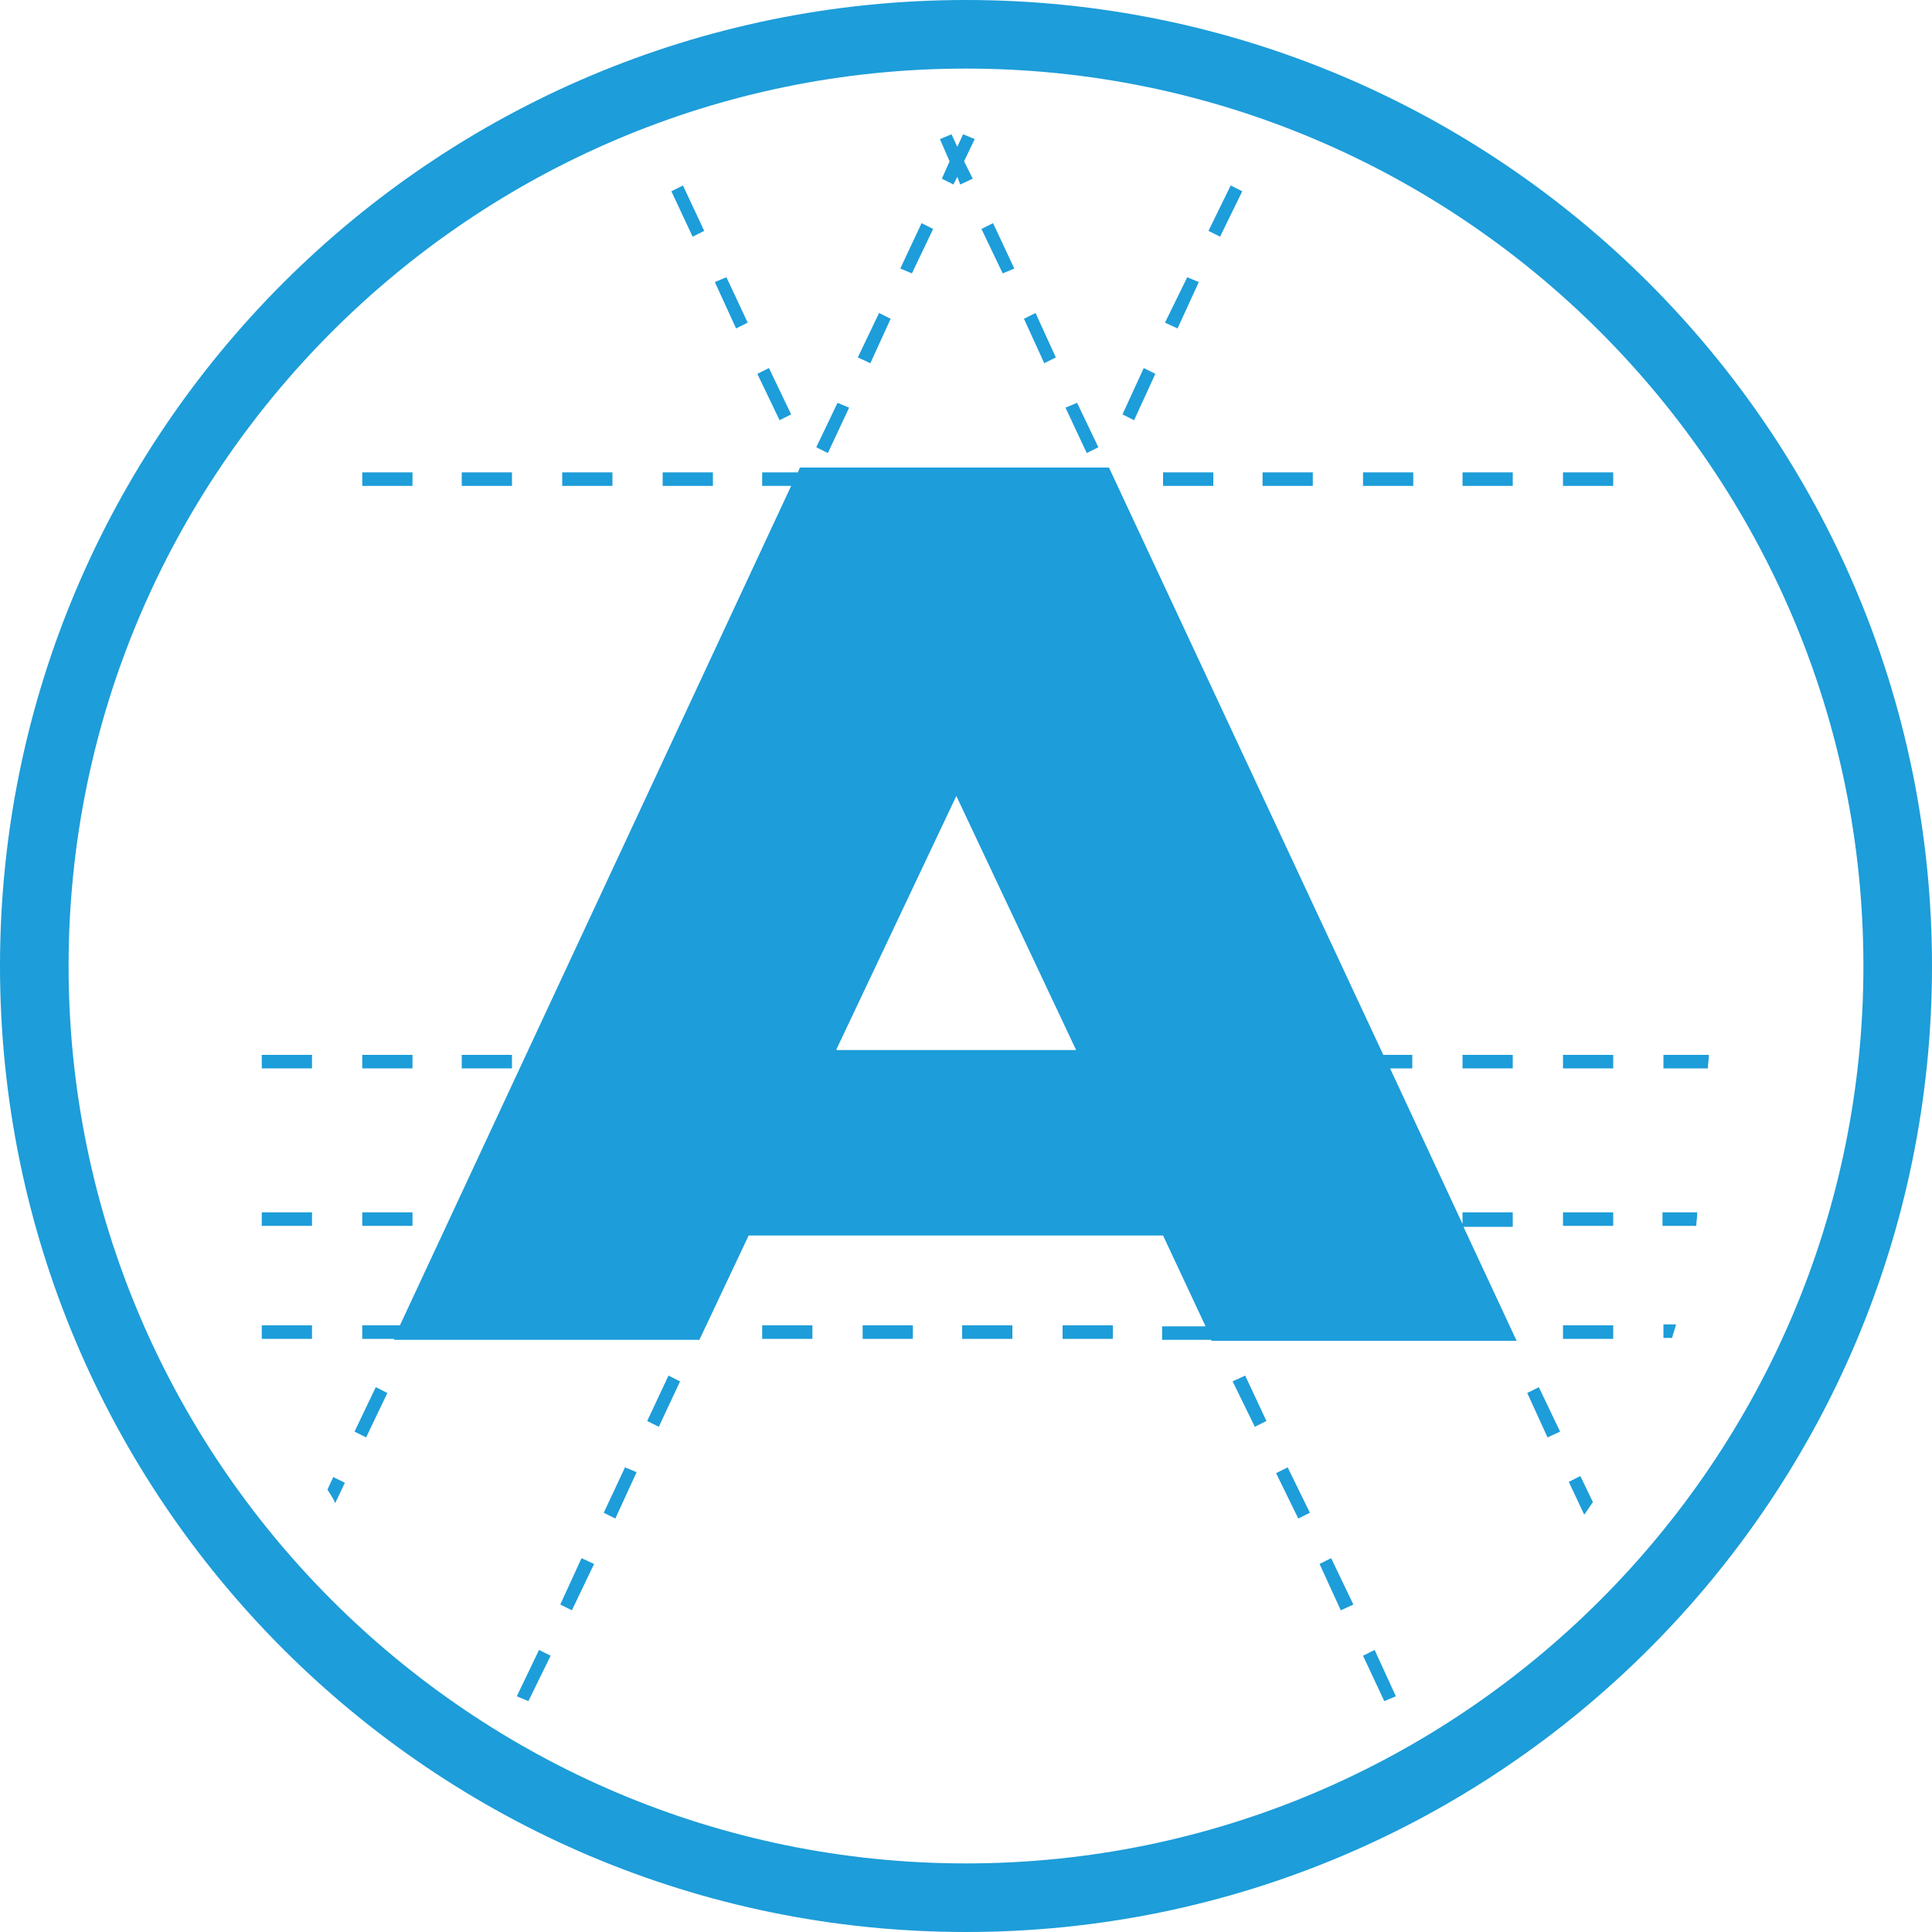 <?xml version="1.0" encoding="utf-8"?>
<!-- Generator: Adobe Illustrator 19.0.0, SVG Export Plug-In . SVG Version: 6.00 Build 0)  -->
<svg version="1.1" xmlns="http://www.w3.org/2000/svg" xmlns:xlink="http://www.w3.org/1999/xlink" x="0px" y="0px"
	 viewBox="0 0 200 200" enable-background="new 0 0 200 200" xml:space="preserve">
<g id="diseno-web" display="none">
	<g id="XMLID_51_" display="inline">
		<path id="XMLID_191_" fill="#1D9DD9" d="M100,7.1c51.2,0,92.9,41.7,92.9,92.9s-41.7,92.9-92.9,92.9S7.1,151.2,7.1,100
			S48.8,7.1,100,7.1 M100,0C44.8,0,0,44.8,0,100s44.8,100,100,100s100-44.8,100-100S155.2,0,100,0L100,0z"/>
	</g>
	<g id="XMLID_450_" display="inline">
		<g id="XMLID_2_">
			<g id="XMLID_3_">
				<rect id="XMLID_93_" x="52.6" y="53.5" fill="#1D9DD9" width="79.2" height="14.3"/>
			</g>
			<g id="XMLID_4_">
				<rect id="XMLID_92_" x="52.6" y="73.3" fill="#1D9DD9" width="36.2" height="14.3"/>
			</g>
			<g id="XMLID_5_">
				<rect id="XMLID_91_" x="96" y="73.3" fill="#1D9DD9" width="35.8" height="14.3"/>
			</g>
			<g id="XMLID_6_">
				<path id="XMLID_7_" fill="#1D9DD9" d="M101.5,111.7H46.4c-0.7,0-1.2-0.5-1.2-1.2V48.3c0-0.7,0.5-1.2,1.2-1.2h93.4
					c0.7,0,1.2,0.5,1.2,1.2v39.5h4.8V48.3c0-3.3-2.7-5.9-6-5.9l-93.4,0c-3.3,0-6,2.7-6,5.9V120c0,3.3,2.7,5.9,6,5.9h32.2
					c-1.4,2.1-3.4,5.2-5.7,8.7c-3.9,5.9,0,6.7,1.5,6.7c1.5,0,27.3,0,27.3,0V112l-0.1,0V111.7z M92.4,122.8c-2.1,0-3.8-1.7-3.8-3.8
					s1.7-3.8,3.8-3.8c2.1,0,3.8,1.7,3.8,3.8S94.5,122.8,92.4,122.8z"/>
			</g>
			<g id="XMLID_8_">
				<path id="XMLID_9_" fill="#1D9DD9" d="M153.6,92.1h-40.8c-3.3,0-6,2.7-6,5.9v57.7c0,3.3,2.7,5.9,6,5.9h40.8c3.3,0,6-2.7,6-5.9
					V98C159.6,94.7,156.9,92.1,153.6,92.1z M133.3,158.7c-1.5,0-2.6-1.2-2.6-2.6c0-1.4,1.2-2.6,2.6-2.6c1.5,0,2.6,1.2,2.6,2.6
					C135.9,157.5,134.7,158.7,133.3,158.7z M154.8,150.3c0,0.7-0.5,1.2-1.2,1.2h-40.8c-0.7,0-1.2-0.5-1.2-1.2V98
					c0-0.7,0.6-1.2,1.2-1.2h40.8c0.7,0,1.2,0.5,1.2,1.2V150.3z"/>
			</g>
		</g>
		<g id="XMLID_10_">
			<rect id="XMLID_85_" x="116" y="101.7" fill="#1D9DD9" width="34.2" height="9.4"/>
		</g>
		<g id="XMLID_11_">
			<rect id="XMLID_84_" x="116" y="115.9" fill="#1D9DD9" width="34.2" height="9.4"/>
		</g>
		<g id="XMLID_12_">
			<rect id="XMLID_83_" x="116" y="130.1" fill="#1D9DD9" width="34.2" height="9.4"/>
		</g>
	</g>
</g>
<g id="tiendas-online" display="none">
	<g id="XMLID_27_" display="inline">
		<path id="XMLID_172_" fill="#1D9DD9" d="M100,7.1c51.2,0,92.9,41.7,92.9,92.9s-41.7,92.9-92.9,92.9S7.1,151.2,7.1,100
			S48.8,7.1,100,7.1 M100,0C44.8,0,0,44.8,0,100s44.8,100,100,100s100-44.8,100-100S155.2,0,100,0L100,0z"/>
	</g>
	<g id="XMLID_441_" display="inline">
		<path id="XMLID_449_" fill="#1D9DD9" d="M87.3,142.9c-5.3,0-9.6,4.3-9.6,9.6c0,5.3,4.3,9.6,9.6,9.6c5.3,0,9.6-4.3,9.6-9.6
			C96.8,147.2,92.6,142.9,87.3,142.9z"/>
		<path id="XMLID_448_" fill="#1D9DD9" d="M132.2,142.9c-5.3,0-9.6,4.3-9.6,9.6c0,5.3,4.3,9.6,9.6,9.6c5.3,0,9.6-4.3,9.6-9.6
			C141.8,147.2,137.5,142.9,132.2,142.9z"/>
		<path id="XMLID_447_" fill="#1D9DD9" d="M139,128.6H83.7L59.1,56.6c-0.7-2-2.6-3.4-4.7-3.4H35.6c-2.8,0-5,2.2-5,5c0,2.8,2.2,5,5,5
			h15.2l24.7,71.9c0.7,2,2.6,3.4,4.7,3.4H139c2.8,0,5-2.2,5-5C144,130.8,141.7,128.6,139,128.6z"/>
		<path id="XMLID_446_" fill="#1D9DD9" d="M140.7,103.7c-12.5,0-22.6-10.1-22.6-22.6c0-4,1-7.7,2.8-10.9H76.4c0,0-4,0.5-2.5,4.5
			c1.2,3.1,11,29.4,15.2,40.5c1.3,5.4,6.2,5,6.2,5h42.9c0,0,3.3-0.1,4.8-3.5c0.5-1.2,3-7.3,6-14.7
			C146.5,103.1,143.7,103.7,140.7,103.7z"/>
		<path id="XMLID_443_" fill="#1D9DD9" d="M140.7,105.9c-13.6,0-24.7-11.1-24.7-24.7s11.1-24.7,24.7-24.7
			c13.6,0,24.7,11.1,24.7,24.7S154.3,105.9,140.7,105.9z M140.7,60.8c-11.2,0-20.4,9.1-20.4,20.4c0,11.2,9.1,20.4,20.4,20.4
			c11.2,0,20.4-9.1,20.4-20.4C161.1,69.9,151.9,60.8,140.7,60.8z"/>
		<path id="XMLID_442_" fill="#1D9DD9" d="M150.1,78.4h-6.6v-6.6c0-1.4-1.2-2.6-2.6-2.6c-1.4,0-2.6,1.2-2.6,2.6v6.6h-6.6
			c-1.4,0-2.6,1.2-2.6,2.6c0,1.4,1.2,2.6,2.6,2.6h6.6v6.6c0,1.4,1.2,2.6,2.6,2.6c1.4,0,2.6-1.1,2.6-2.6v-6.6h6.6
			c1.4,0,2.6-1.2,2.6-2.6C152.7,79.6,151.5,78.4,150.1,78.4z"/>
	</g>
</g>
<g id="programacion-a-medida" display="none">
	<g id="XMLID_25_" display="inline">
		<path id="XMLID_167_" fill="#1D9DD9" d="M100,7.1c51.2,0,92.9,41.7,92.9,92.9s-41.7,92.9-92.9,92.9S7.1,151.2,7.1,100
			S48.8,7.1,100,7.1 M100,0C44.8,0,0,44.8,0,100s44.8,100,100,100s100-44.8,100-100S155.2,0,100,0L100,0z"/>
	</g>
	<g id="XMLID_120_" display="inline">
		<g id="XMLID_133_">
			<polygon id="XMLID_65_" fill="#1D9DD9" points="42.2,100.4 72.4,85.5 72.4,71.2 23.5,96.8 23.5,105.1 72.4,127.8 72.4,113.5 			
				"/>
		</g>
		<g id="XMLID_131_">
			<polygon id="XMLID_64_" fill="#1D9DD9" points="105.7,61.8 78,138.2 94.9,138.2 122.6,61.8 			"/>
		</g>
		<g id="XMLID_126_">
			<polygon id="XMLID_63_" fill="#1D9DD9" points="127.6,113.5 127.6,127.8 176.5,105.1 176.5,96.8 127.6,71.2 127.6,85.5 
				157.8,100.4 			"/>
		</g>
	</g>
</g>
<g id="posicionamiento-seo" display="none">
	<g id="XMLID_23_" display="inline">
		<path id="XMLID_162_" fill="#1D9DD9" d="M100,7.1c51.2,0,92.9,41.7,92.9,92.9s-41.7,92.9-92.9,92.9S7.1,151.2,7.1,100
			S48.8,7.1,100,7.1 M100,0C44.8,0,0,44.8,0,100s44.8,100,100,100s100-44.8,100-100S155.2,0,100,0L100,0z"/>
	</g>
	<g id="XMLID_413_" display="inline">
		<g id="XMLID_414_">
			<g id="XMLID_423_">
				<path id="XMLID_424_" fill="#1D9DD9" d="M58.6,135.2H44.8c-2,0-3.7,1.7-3.7,3.7v14.8c0,2,1.7,3.7,3.7,3.7h13.8
					c2,0,3.7-1.7,3.7-3.7v-14.8C62.3,136.8,60.7,135.2,58.6,135.2z"/>
			</g>
			<g id="XMLID_421_">
				<path id="XMLID_422_" fill="#1D9DD9" d="M90,107.9H76.2c-2,0-3.7,1.7-3.7,3.7v42.1c0,2,1.7,3.7,3.7,3.7H90c2,0,3.7-1.7,3.7-3.7
					v-42.1C93.7,109.5,92.1,107.9,90,107.9z"/>
			</g>
			<g id="XMLID_419_">
				<path id="XMLID_420_" fill="#1D9DD9" d="M121.1,122.3h-13.8c-2,0-3.7,1.7-3.7,3.7v27.6c0,2,1.7,3.7,3.7,3.7h13.8
					c2,0,3.7-1.7,3.7-3.7V126C124.8,124,123.1,122.3,121.1,122.3z"/>
			</g>
			<g id="XMLID_417_">
				<path id="XMLID_418_" fill="#1D9DD9" d="M150.8,94.2h-13.8c-2,0-3.7,1.7-3.7,3.7v55.7c0,2,1.7,3.7,3.7,3.7h13.8
					c2,0,3.7-1.7,3.7-3.7V97.9C154.5,95.9,152.9,94.2,150.8,94.2z"/>
			</g>
			<g id="XMLID_415_">
				<path id="XMLID_416_" fill="#1D9DD9" d="M154,37.4c-0.6-0.7-1.7-0.8-3.4-0.6c-0.2,0-35.6,4.1-35.6,4.1v0c-2,0.3-3.5,1.7-1.1,4.1
					c0.8,0.8,4.9,4.9,9.8,9.8l-20.9,20.9L90,63c0,0-0.1-0.1-0.1-0.1l-7.6-7.6c-1.4-1.4-3.8-1.4-5.2,0L36.4,96
					c-1.4,1.4-1.4,3.8,0,5.2l7.6,7.6c1.4,1.4,3.8,1.4,5.2,0l30.5-30.5l20.1,20.1c0,0,0,0,0,0l0.3,0.3c1.4,1.4,3.8,1.4,5.2,0
					l31.1-31.1c5,5,9.1,9.1,9.9,9.9c2.4,2.4,3.8,0.9,4.1-1.1l0,0c0,0,4.1-35.4,4.1-35.6C154.8,39.1,154.6,38,154,37.4z"/>
			</g>
		</g>
	</g>
</g>
<g id="posicionamiento-sem" display="none">
	<g id="XMLID_22_" display="inline">
		<path id="XMLID_153_" fill="#1D9DD9" d="M100,7.1c51.2,0,92.9,41.7,92.9,92.9s-41.7,92.9-92.9,92.9S7.1,151.2,7.1,100
			S48.8,7.1,100,7.1 M100,0C44.8,0,0,44.8,0,100s44.8,100,100,100s100-44.8,100-100S155.2,0,100,0L100,0z"/>
	</g>
	<g id="XMLID_95_" display="inline">
		<g id="XMLID_104_">
			<path id="XMLID_15_" fill="#1D9DD9" d="M99.9,156.9c-31.6,0.1-57.3-25.5-57.4-57.1c-0.1-31.6,25.5-57.3,57.1-57.4
				C131.2,42.4,157,68,157,99.5c0,8.3-1.7,16.1-4.9,23.2l11.5,4.2c3.7-8.6,5.6-17.9,5.6-27.5c0-18.6-7.3-36-20.5-49.1
				c-13.1-13.1-30.6-20.3-49.2-20.2c-18.6,0-36,7.3-49.1,20.5C37.5,63.8,30.3,81.3,30.3,99.8c0,18.6,7.3,36,20.5,49.1
				c13.2,13.1,30.6,20.3,49.2,20.2c9.4,0,18.4-1.9,26.8-5.4l-4.3-11.5C115.6,155.2,107.9,156.9,99.9,156.9z"/>
		</g>
		<g id="XMLID_102_">
			<path id="XMLID_16_" fill="#1D9DD9" d="M137.5,117.4c2.5-5.4,4-11.4,4-17.8c-0.1-23-18.8-41.7-41.8-41.6
				C76.7,58,58,76.8,58.1,99.8c0.1,23,18.8,41.7,41.8,41.6c6.1,0,11.9-1.3,17.1-3.7l-4.3-11.5c-3.9,1.9-8.3,3-12.9,3
				c-16.3,0-29.5-13.1-29.5-29.4c0-16.3,13.1-29.5,29.4-29.5c16.3,0,29.5,13.1,29.5,29.4c0,4.9-1.2,9.5-3.3,13.5L137.5,117.4z"/>
		</g>
		<g id="XMLID_100_">
			<polygon id="XMLID_17_" fill="#1D9DD9" points="175.7,164.1 155.2,143.7 168.8,135.5 115.6,116 135.4,169 143.6,155.4 
				164.1,175.8 			"/>
		</g>
		<g id="XMLID_98_">
			<path id="XMLID_18_" fill="#1D9DD9" d="M86.3,99.7c0,7.4,6.1,13.5,13.5,13.4c7.4,0,13.5-6.1,13.5-13.5c0-7.4-6.1-13.5-13.5-13.4
				C92.3,86.2,86.3,92.3,86.3,99.7z"/>
		</g>
	</g>
</g>
<g id="sevicio-logotipos">
	<g id="XMLID_21_">
		<path id="XMLID_145_" fill="#1D9DD9" d="M100,7.1c51.2,0,92.9,41.7,92.9,92.9s-41.7,92.9-92.9,92.9S7.1,151.2,7.1,100
			S48.8,7.1,100,7.1 M100,0C44.8,0,0,44.8,0,100s44.8,100,100,100s100-44.8,100-100S155.2,0,100,0L100,0z"/>
	</g>
	<g id="XMLID_337_">
		<rect id="XMLID_391_" x="161.8" y="48.9" fill="#1D9DD9" width="5.2" height="1.4"/>
		<rect id="XMLID_390_" x="151.4" y="48.9" fill="#1D9DD9" width="5.2" height="1.4"/>
		<rect id="XMLID_389_" x="141.1" y="48.9" fill="#1D9DD9" width="5.2" height="1.4"/>
		<rect id="XMLID_388_" x="130.7" y="48.9" fill="#1D9DD9" width="5.2" height="1.4"/>
		<rect id="XMLID_387_" x="120.4" y="48.9" fill="#1D9DD9" width="5.2" height="1.4"/>
		<rect id="XMLID_386_" x="68.6" y="48.9" fill="#1D9DD9" width="5.2" height="1.4"/>
		<rect id="XMLID_385_" x="58.2" y="48.9" fill="#1D9DD9" width="5.2" height="1.4"/>
		<rect id="XMLID_384_" x="47.8" y="48.9" fill="#1D9DD9" width="5.2" height="1.4"/>
		<rect id="XMLID_383_" x="37.5" y="48.9" fill="#1D9DD9" width="5.2" height="1.4"/>
		<rect id="XMLID_382_" x="161.8" y="109.2" fill="#1D9DD9" width="5.2" height="1.4"/>
		<rect id="XMLID_381_" x="151.4" y="109.2" fill="#1D9DD9" width="5.2" height="1.4"/>
		<rect id="XMLID_380_" x="47.8" y="109.2" fill="#1D9DD9" width="5.2" height="1.4"/>
		<rect id="XMLID_379_" x="37.5" y="109.2" fill="#1D9DD9" width="5.2" height="1.4"/>
		<rect id="XMLID_378_" x="27.1" y="109.2" fill="#1D9DD9" width="5.2" height="1.4"/>
		<rect id="XMLID_377_" x="161.8" y="137.2" fill="#1D9DD9" width="5.2" height="1.4"/>
		<rect id="XMLID_376_" x="110" y="137.2" fill="#1D9DD9" width="5.2" height="1.4"/>
		<rect id="XMLID_375_" x="99.6" y="137.2" fill="#1D9DD9" width="5.2" height="1.4"/>
		<rect id="XMLID_374_" x="89.3" y="137.2" fill="#1D9DD9" width="5.2" height="1.4"/>
		<rect id="XMLID_373_" x="78.9" y="137.2" fill="#1D9DD9" width="5.2" height="1.4"/>
		<rect id="XMLID_372_" x="27.1" y="137.2" fill="#1D9DD9" width="5.2" height="1.4"/>
		<rect id="XMLID_371_" x="161.8" y="125.5" fill="#1D9DD9" width="5.2" height="1.4"/>
		<path id="XMLID_368_" fill="#1D9DD9" d="M156.6,126.9v-1.4h-5.2v1.2l-7.5-16.1h2.3v-1.4h-3l-28.4-60.8H82.8l-0.2,0.5h-3.7v1.4h3
			l-40.5,86.9h-3.9v1.4h3.3l0,0.1h31.6l5.1-10.8h42.9l4.4,9.4h-4.5v1.4h5.1l0,0.1H157l-5.5-11.8H156.6z M86.6,108.6L99,82.4
			l12.4,26.3H86.6z"/>
		<rect id="XMLID_367_" x="37.5" y="125.5" fill="#1D9DD9" width="5.2" height="1.4"/>
		<rect id="XMLID_366_" x="27.1" y="125.5" fill="#1D9DD9" width="5.2" height="1.4"/>
		<polygon id="XMLID_365_" fill="#1D9DD9" points="53.5,175.6 54.7,176.1 57,171.4 55.8,170.8 		"/>
		<polygon id="XMLID_364_" fill="#1D9DD9" points="58,166.1 59.2,166.7 61.5,161.9 60.2,161.3 		"/>
		<polygon id="XMLID_363_" fill="#1D9DD9" points="62.5,156.6 63.7,157.2 65.9,152.4 64.7,151.9 		"/>
		<polygon id="XMLID_362_" fill="#1D9DD9" points="67,147.1 68.2,147.7 70.4,143 69.2,142.4 		"/>
		<polygon id="XMLID_361_" fill="#1D9DD9" points="119.6,38.7 118.4,38.1 116.2,42.9 117.4,43.5 		"/>
		<polygon id="XMLID_360_" fill="#1D9DD9" points="124.1,29.2 122.9,28.7 120.6,33.4 121.9,34 		"/>
		<polygon id="XMLID_359_" fill="#1D9DD9" points="128.6,19.8 127.4,19.2 125.1,23.9 126.3,24.5 		"/>
		<polygon id="XMLID_358_" fill="#1D9DD9" points="36.7,148.2 37.9,148.8 40.1,144.2 38.9,143.6 		"/>
		<polygon id="XMLID_357_" fill="#1D9DD9" points="87.9,42.2 86.7,41.7 84.5,46.3 85.7,46.9 		"/>
		<polygon id="XMLID_356_" fill="#1D9DD9" points="92.2,33 91,32.4 88.8,37 90.1,37.6 		"/>
		<polygon id="XMLID_355_" fill="#1D9DD9" points="96.6,23.7 95.4,23.1 93.2,27.8 94.4,28.3 		"/>
		<polygon id="XMLID_354_" fill="#1D9DD9" points="97.5,18.5 98.7,19.1 99.1,18.3 99.4,19.1 100.7,18.5 99.8,16.7 100.9,14.4 
			99.7,13.9 99.1,15.2 98.5,13.9 97.3,14.4 98.3,16.7 		"/>
		<polygon id="XMLID_353_" fill="#1D9DD9" points="141.1,171.4 143.3,176.1 144.5,175.6 142.3,170.8 		"/>
		<polygon id="XMLID_352_" fill="#1D9DD9" points="136.6,161.9 138.8,166.7 140.1,166.1 137.8,161.3 		"/>
		<polygon id="XMLID_351_" fill="#1D9DD9" points="132.1,152.5 134.4,157.2 135.6,156.6 133.3,151.9 		"/>
		<polygon id="XMLID_350_" fill="#1D9DD9" points="127.6,143 129.9,147.7 131.1,147.1 128.9,142.4 		"/>
		<polygon id="XMLID_349_" fill="#1D9DD9" points="81.9,42.9 79.6,38.1 78.4,38.7 80.7,43.5 		"/>
		<polygon id="XMLID_348_" fill="#1D9DD9" points="77.4,33.4 75.2,28.7 74,29.2 76.2,34 		"/>
		<polygon id="XMLID_347_" fill="#1D9DD9" points="72.9,23.9 70.7,19.2 69.5,19.8 71.7,24.5 		"/>
		<polygon id="XMLID_346_" fill="#1D9DD9" points="158.1,144.2 160.2,148.8 161.5,148.2 159.3,143.6 		"/>
		<polygon id="XMLID_345_" fill="#1D9DD9" points="113.7,46.3 111.5,41.7 110.3,42.2 112.5,46.9 		"/>
		<polygon id="XMLID_344_" fill="#1D9DD9" points="109.3,37 107.2,32.4 106,33 108.1,37.6 		"/>
		<polygon id="XMLID_343_" fill="#1D9DD9" points="105,27.8 102.8,23.1 101.6,23.7 103.8,28.3 		"/>
		<path id="XMLID_342_" fill="#1D9DD9" d="M172.2,138.5h0.9c0.1-0.5,0.3-0.9,0.4-1.4h-1.3V138.5z"/>
		<path id="XMLID_341_" fill="#1D9DD9" d="M172.2,126.9h3.4c0-0.4,0.1-0.9,0.1-1.4h-3.6V126.9z"/>
		<path id="XMLID_340_" fill="#1D9DD9" d="M172.2,109.2v1.4h4.6c0-0.5,0.1-0.9,0.1-1.4H172.2z"/>
		<path id="XMLID_339_" fill="#1D9DD9" d="M162.4,153.4l1.6,3.4c0.3-0.4,0.6-0.9,0.9-1.3l-1.3-2.7L162.4,153.4z"/>
		<path id="XMLID_338_" fill="#1D9DD9" d="M33.9,154.2c0.3,0.5,0.6,0.9,0.8,1.4l1-2.1l-1.2-0.6L33.9,154.2z"/>
	</g>
</g>
<g id="sevicio-creacion-apps" display="none">
	<g id="XMLID_20_" display="inline">
		<path id="XMLID_139_" fill="#1D9DD9" d="M100,7.1c51.2,0,92.9,41.7,92.9,92.9s-41.7,92.9-92.9,92.9S7.1,151.2,7.1,100
			S48.8,7.1,100,7.1 M100,0C44.8,0,0,44.8,0,100s44.8,100,100,100s100-44.8,100-100S155.2,0,100,0L100,0z"/>
	</g>
	<g id="XMLID_142_" display="inline">
		<g id="XMLID_146_">
			<g id="XMLID_158_">
				<path id="XMLID_159_" fill="#1D9DD9" d="M165,77.4l-36.7-29.5c-6.3-5-15.1-4.4-19.7,1.3l-55.4,69c-4.6,5.8-3.3,14.5,3,19.5
					l36.7,29.5c6.3,5,15.1,4.4,19.7-1.3l55.4-69C172.6,91.2,171.2,82.4,165,77.4z M88.9,148.1c-1.4,1.8-5.2,1.1-8.5-1.6
					c-3.3-2.6-4.8-6.2-3.4-8c1.4-1.8,5.2-1.1,8.5,1.6C88.8,142.8,90.3,146.4,88.9,148.1z M155.6,99.4l-34.3,42.7
					c-5,6.3-11.5,9.4-14.5,7l-36.1-29c-3-2.4-1.3-9.4,3.7-15.6l34.3-42.7c5-6.3,11.5-9.4,14.5-7l36.1,29
					C162.3,86.2,160.7,93.2,155.6,99.4z"/>
			</g>
			<g id="XMLID_155_">
				<g id="XMLID_156_">
					<path id="XMLID_59_" fill="#1D9DD9" d="M86.4,37.1C76.1,37.4,64,44.3,54.1,55.4c-10.4,11.7-16,25.3-15,36.5
						c0.2,2,1.9,3.5,3.9,3.3c0,0,0.1,0,0.1,0c2-0.2,3.4-2,3.2-3.9c-0.8-9.1,4.3-20.9,13.2-31c8.5-9.5,18.8-15.7,27-15.9
						c2-0.1,3.6-1.7,3.5-3.8C90.1,38.6,88.4,37,86.4,37.1z"/>
				</g>
			</g>
			<g id="XMLID_149_">
				<g id="XMLID_152_">
					<path id="XMLID_58_" fill="#1D9DD9" d="M86.9,51.8c-7.5,0.2-15.8,5-22.4,12.9c-6.7,8-9.9,17.4-8.7,25.1c0.3,1.9,2.1,3.3,4,3.1
						c0.1,0,0.1,0,0.2,0c2-0.3,3.3-2.2,3-4.2c-0.9-5.6,1.9-13,7.1-19.3c5.2-6.2,11.7-10.1,17-10.3c2,0,3.6-1.7,3.5-3.7
						C90.6,53.3,88.9,51.8,86.9,51.8z"/>
				</g>
			</g>
		</g>
	</g>
</g>
<g id="sevicio-hosting" display="none">
	<g id="XMLID_14_" display="inline">
		<path id="XMLID_134_" fill="#1D9DD9" d="M100,7.1c51.2,0,92.9,41.7,92.9,92.9s-41.7,92.9-92.9,92.9S7.1,151.2,7.1,100
			S48.8,7.1,100,7.1 M100,0C44.8,0,0,44.8,0,100s44.8,100,100,100s100-44.8,100-100S155.2,0,100,0L100,0z"/>
	</g>
	<g id="XMLID_217_" display="inline">
		<g id="XMLID_248_">
			<g id="XMLID_267_">
				<path id="XMLID_268_" fill="#1D9DD9" d="M46,153.1c0,1.5,1.2,2.7,2.7,2.7h33.9v-5.5H48.7C47.2,150.3,46,151.6,46,153.1z"/>
			</g>
			<g id="XMLID_265_">
				<path id="XMLID_266_" fill="#1D9DD9" d="M150.7,150.3h-33.9v5.5h33.9c1.5,0,2.7-1.2,2.7-2.7
					C153.4,151.6,152.2,150.3,150.7,150.3z"/>
			</g>
			<g id="XMLID_258_">
				<path id="XMLID_259_" fill="#1D9DD9" d="M75.1,118.8h49.5c2.7,0,4.9-2.2,4.9-4.8v-7.6c0-2.7-2.2-4.8-4.9-4.8H75.1
					c-2.7,0-4.9,2.2-4.9,4.8v7.6C70.2,116.6,72.4,118.8,75.1,118.8z M120.1,106c2.3,0,4.2,1.9,4.2,4.2c0,2.3-1.9,4.2-4.2,4.2
					c-2.3,0-4.2-1.9-4.2-4.2C115.9,107.9,117.8,106,120.1,106z"/>
			</g>
			<g id="XMLID_253_">
				<path id="XMLID_254_" fill="#1D9DD9" d="M75.1,98.8h49.5c2.7,0,4.9-2.2,4.9-4.8v-7.6c0-2.7-2.2-4.8-4.9-4.8H75.1
					c-2.7,0-4.9,2.2-4.9,4.8V94C70.2,96.6,72.4,98.8,75.1,98.8z M120.1,86c2.3,0,4.2,1.9,4.2,4.2c0,2.3-1.9,4.2-4.2,4.2
					c-2.3,0-4.2-1.9-4.2-4.2C115.9,87.9,117.8,86,120.1,86z"/>
			</g>
			<g id="XMLID_249_">
				<path id="XMLID_250_" fill="#1D9DD9" d="M110.9,146.5h-8.4v-7.7h22.1c2.7,0,4.9-2.2,4.9-4.8v-7.6c0-2.7-2.2-4.8-4.9-4.8H75.1
					c-2.7,0-4.9,2.2-4.9,4.8v7.6c0,2.7,2.2,4.8,4.9,4.8h22.1v7.7h-8.4c-1.3,0-2.4,1.1-2.4,2.4v7.9c0,1.3,1.1,2.4,2.4,2.4h22.2
					c1.3,0,2.4-1.1,2.4-2.4V149C113.3,147.6,112.2,146.5,110.9,146.5z M120.1,126.1c2.3,0,4.2,1.9,4.2,4.2c0,2.3-1.9,4.2-4.2,4.2
					c-2.3,0-4.2-1.9-4.2-4.2C115.9,127.9,117.8,126.1,120.1,126.1z"/>
			</g>
		</g>
		<g id="XMLID_218_">
			<path id="XMLID_236_" fill="#1D9DD9" d="M171.2,84.2c-1.8-4.4-4.5-8.3-7.8-11.6c-3.4-3.4-7.3-6-11.6-7.8
				c-4.4-1.9-9.1-2.8-13.9-2.9c-1-3-2.4-5.8-4.1-8.5c-2.4-3.7-5.4-7.1-8.8-9.8c-3.5-2.8-7.4-5-11.6-6.5c-4.4-1.6-8.9-2.3-13.6-2.3
				c-4.7,0-9.3,0.8-13.6,2.4c-4.2,1.5-8.1,3.7-11.7,6.5c-3.5,2.8-6.5,6.1-8.8,9.9c-1.7,2.7-3.1,5.5-4.1,8.4c-4.6,0.1-9,1.1-13.3,2.9
				c-4.4,1.8-8.3,4.5-11.6,7.8c-3.4,3.4-6,7.3-7.8,11.6c-1.9,4.5-2.9,9.3-2.9,14.2c0,4.9,1,9.7,2.9,14.2c1.8,4.4,4.5,8.3,7.8,11.6
				c3.4,3.4,7.3,6,11.6,7.8c4.5,1.9,9.3,2.9,14.2,2.9c0.2,0,0.3,0,0.5,0v-9.2c-0.2,0-0.4,0-0.5,0c-15.1,0-27.4-12.3-27.4-27.4
				C35.1,83.3,47.3,71,62.4,71c2.1,0,4.1,0.2,6,0.7l0.9-3.7c3.3-14.2,15.8-24,30.4-24c14.5,0,27,9.9,30.4,24l0.9,3.9
				c2.1-0.5,4.2-0.8,6.5-0.8c13.5,0,24.7,9.7,27,22.5c0.3,1.6,0.4,3.2,0.4,4.8c0,4.5-1.1,8.8-3,12.5c-4.5,8.8-13.7,14.8-24.3,14.8
				c-0.2,0-0.5,0-0.7,0v9.2c0.3,0,0.5,0,0.8,0c4.9,0,9.7-1,14.2-2.9c4.4-1.8,8.3-4.5,11.6-7.8c3.4-3.4,6-7.3,7.8-11.6
				c1.9-4.5,2.9-9.3,2.9-14.2C174.1,93.5,173.1,88.7,171.2,84.2z"/>
		</g>
	</g>
</g>
<g id="sevicio-mantenimiento-web" display="none">
	<g id="XMLID_19_" display="inline">
		<path id="XMLID_70_" fill="#1D9DD9" d="M100,7.1c51.2,0,92.9,41.7,92.9,92.9s-41.7,92.9-92.9,92.9S7.1,151.2,7.1,100
			S48.8,7.1,100,7.1 M100,0C44.8,0,0,44.8,0,100s44.8,100,100,100s100-44.8,100-100S155.2,0,100,0L100,0z"/>
	</g>
	<g id="XMLID_108_" display="inline">
		<g id="XMLID_129_">
			<path id="XMLID_33_" fill="#1D9DD9" d="M122.1,142c0,0,0,0.6,0,1.4c0,0.8-0.6,1.4-1.4,1.4H79.3c-0.8,0-1.4-0.6-1.4-1.4
				c0-0.8,0-1.4,0-1.4H30.5c0,0,0,1.9,0,4.3c0,2.4,1.9,4.3,4.3,4.3h130.3c2.4,0,4.3-1.9,4.3-4.3c0-2.4,0-4.3,0-4.3H122.1z"/>
		</g>
		<g id="XMLID_127_">
			<path id="XMLID_32_" fill="#1D9DD9" stroke="#0AAC94" stroke-width="0.1" stroke-miterlimit="10" d="M66.8,108.5"/>
		</g>
		<g id="XMLID_124_">
			<path id="XMLID_31_" fill="#1D9DD9" d="M126.9,87c-2.2,0-4.2,0.4-6.1,1.2l-14.9-14.9l17.4-17.5l4.6,0L137,42l0.1-0.1l-5-5.1l0,0
				l0,0l0,0.1l-13.8,9.2l0,4.6l0,0l-17.5,17.5L86.2,53.6c0.8-1.9,1.2-4,1.2-6.1c0-8.9-7.3-16.2-16.2-16.2c-1.6,0-3.1,0.2-4.6,0.7
				l10.2,10.2l-1.8,9l-9.2,2L55.6,42.9c-0.4,1.5-0.7,3-0.7,4.6c0,8.9,7.3,16.2,16.2,16.2c2.2,0,4.2-0.4,6.1-1.2l12.4,12.4
				l-29.6,29.9c0,0-2.7,3.8,1.9,7.8c2,1.8,3.7,2.2,4.9,2.2c1.6,0,2.4-0.8,2.4-0.8L99,84.2l12.9,12.9c-0.8,1.9-1.2,4-1.2,6.1
				c0,8.9,7.3,16.2,16.2,16.2c1.6,0,3.1-0.2,4.6-0.7l-10.2-10.2l1.8-9l9.2-2l10.2,10.2c0.4-1.5,0.7-3,0.7-4.6
				C143.1,94.2,135.8,87,126.9,87z"/>
		</g>
		<g id="XMLID_112_">
			<g id="XMLID_116_">
				<path id="XMLID_30_" fill="#1D9DD9" d="M156.8,60.6l-30.9,0l-6.7,6.7h31.4c0.9,0,1.6,0.7,1.6,1.6v57.4c0,0.9-0.7,1.6-1.6,1.6
					H49.4c-0.9,0-1.6-0.7-1.6-1.6V68.9c0-0.9,0.7-1.6,1.6-1.6h13.4c-3.4-1.5-6.4-3.8-8.6-6.7h-11c-1.1,0-2,0.9-2,2v70
					c0,1.1,0.9,2,2,2h113.7c1.1,0,2-0.9,2-2v-70C158.8,61.5,157.9,60.6,156.8,60.6z"/>
			</g>
		</g>
	</g>
</g>
<g id="sevicio-diseno-grafico" display="none">
	<g id="XMLID_13_" display="inline">
		<path id="XMLID_57_" fill="#1D9DD9" d="M100,7.1c51.2,0,92.9,41.7,92.9,92.9s-41.7,92.9-92.9,92.9S7.1,151.2,7.1,100
			S48.8,7.1,100,7.1 M100,0C44.8,0,0,44.8,0,100s44.8,100,100,100s100-44.8,100-100S155.2,0,100,0L100,0z"/>
	</g>
	<g id="XMLID_173_" display="inline">
		<g id="XMLID_185_">
			<path id="XMLID_186_" fill="#1D9DD9" d="M104.2,164.2c-13.1,0-22.9-10.6-33.6-24l-2-2.5c-10.7-13.6-24-30.4-40.4-20.6l-1.9-3.2
				c19.2-11.5,34.2,7.6,45.2,21.5l1.9,2.5c15.6,19.6,27.5,31.2,50.6,14.6l2.1,3C117.9,161.6,110.7,164.2,104.2,164.2z"/>
		</g>
		<g id="XMLID_183_">
			
				<rect id="XMLID_184_" x="64.9" y="132.1" transform="matrix(-0.707 -0.707 0.707 -0.707 23.397 285.805)" fill="#1D9DD9" width="11.9" height="11.9"/>
		</g>
		<g id="XMLID_181_">
			<path id="XMLID_182_" fill="#1D9DD9" d="M121,151.6c1.4-2.5,4.6-3.4,7.1-1.9c2.5,1.4,3.4,4.6,1.9,7.1c-1.4,2.5-4.6,3.4-7.1,1.9
				C120.4,157.3,119.5,154.1,121,151.6z"/>
		</g>
		<g id="XMLID_179_">
			<path id="XMLID_180_" fill="#1D9DD9" d="M22.9,112.9c1.4-2.5,4.6-3.4,7.1-1.9c2.5,1.4,3.4,4.6,1.9,7.1c-1.4,2.5-4.6,3.4-7.1,1.9
				C22.3,118.6,21.4,115.4,22.9,112.9z"/>
		</g>
		<g id="XMLID_174_">
			<g id="XMLID_177_">
				<path id="XMLID_178_" fill="#1D9DD9" d="M90.8,69.6c1.8,10-7.9,43.6-11.6,55.9l30.9-30.9c-0.7-1.9-0.3-4.1,1.2-5.6
					c2-2,5.4-2,7.4,0c2,2.1,2,5.4,0,7.4c-1.5,1.5-3.7,1.9-5.6,1.2l-31.2,31.2c11.9-3.6,46-13.6,56.2-11.8
					c1.7-23.9,20.8-43.5,20.8-43.5l-24.6-24.6C134.3,48.8,114.7,67.9,90.8,69.6z"/>
			</g>
			<g id="XMLID_175_">
				
					<rect id="XMLID_176_" x="147.3" y="31.5" transform="matrix(0.707 -0.707 0.707 0.707 4.609 123.554)" fill="#1D9DD9" width="8.2" height="49.4"/>
			</g>
		</g>
	</g>
</g>
<g id="sevicio-dominios" display="none">
	<g id="XMLID_1_" display="inline">
		<path id="XMLID_52_" fill="#1D9DD9" d="M100,7.1c51.2,0,92.9,41.7,92.9,92.9s-41.7,92.9-92.9,92.9S7.1,151.2,7.1,100
			S48.8,7.1,100,7.1 M100,0C44.8,0,0,44.8,0,100s44.8,100,100,100s100-44.8,100-100S155.2,0,100,0L100,0z"/>
	</g>
	<g id="XMLID_99_" display="inline">
		<path id="XMLID_101_" fill="#1D9DD9" d="M111.8,102.3h-9.4v23.9h22.7c2.2-3.1,3.8-6.2,5-9c0.3-1.8,0.5-3.6,0.7-5.5l-8.8-4.4
			L111.8,102.3z M121.7,55.7c-5.4-10.3-12.3-16.3-19.3-17.3v30.3h24.5C125.4,63.9,123.7,59.5,121.7,55.7z M102.4,73.5v24h16.3
			l4.2-1.2l8.1-2.4c-0.4-7.2-1.4-14.1-2.9-20.4H102.4z M102.4,143.3c8.3-2.7,14.4-7.2,18.9-12.2h-18.9V143.3z M63.1,102.3H38.7
			c0.3,8.5,2.2,16.6,5.6,23.9h21.5C64.1,118.8,63.2,110.8,63.1,102.3z M66,73.5H44.7c-3.5,7.3-5.6,15.4-6,24h24.4
			C63.3,89,64.3,80.9,66,73.5z M46.7,131.1c0.1,0.1,0.2,0.2,0.2,0.4c8.1,7.7,17.1,11.2,24.8,12.9c-1.8-4-3.4-8.5-4.7-13.2
			L46.7,131.1z M69.1,97.5h27.2v-24H72.2C70.4,80.8,69.3,88.9,69.1,97.5z M118.8,41.1c3.1,3.2,5.9,7.2,8.2,11.8
			c2.5,4.7,4.5,10,6.2,15.8h20C145.4,55.7,133.3,45.7,118.8,41.1z M155.7,73.5h-21.3c1.4,5.8,2.2,12.1,2.7,18.7l19.4-5.7l3.4-1
			C158.9,81.2,157.5,77.3,155.7,73.5z M78.7,55.7c-2,3.8-3.8,8.2-5.2,13h22.8V38.7C89.9,40.4,83.7,46.2,78.7,55.7z M73.4,52.9
			c2.4-4.5,5.1-8.5,8.2-11.8c-14.5,4.6-26.7,14.6-34.3,27.6h19.9C68.9,62.9,70.9,57.5,73.4,52.9z M78.7,145c0,0.1,0.1,0.2,0.2,0.4
			c2.9,0.3,5.3,0.3,7.1,0.3c3.7,0,7.2-0.3,10.4-0.9v-13.7H73.2C74.7,136.2,76.6,141,78.7,145z M72,126.3h24.4v-23.9H69.1
			C69.2,110.9,70.3,118.9,72,126.3z M139,109.3l-14.3-7.2l35.7-9.5l12.9,35.1c0,0-9.9-5.1-14.1-7.5c-12.5,36-56,61.3-97.9,28
			C128.5,166.4,139,109.3,139,109.3z"/>
	</g>
</g>
<g id="sevicio-soporte-tecnico" display="none">
	<g id="XMLID_247_" display="inline">
		<path id="XMLID_28_" fill="#1D9DD9" d="M100,7.1c51.2,0,92.9,41.7,92.9,92.9s-41.7,92.9-92.9,92.9S7.1,151.2,7.1,100
			S48.8,7.1,100,7.1 M100,0C44.8,0,0,44.8,0,100s44.8,100,100,100s100-44.8,100-100S155.2,0,100,0L100,0z"/>
	</g>
	<g id="XMLID_74_" display="inline">
		<g id="XMLID_109_">
			<g id="XMLID_128_">
				<path id="XMLID_130_" fill="#1D9DD9" d="M87.9,109.9c0.8,1,2,1.8,3.3,2.2l13.7,4.3l-1.6-11.9L87.9,109.9z"/>
			</g>
			<g id="XMLID_123_">
				<path id="XMLID_125_" fill="#1D9DD9" d="M132.1,98.1c1.8,0.5,3.5,0.6,5,0.1L177.4,86c-0.5-0.5-1.2-0.9-1.9-1.2l-71.3-22.1
					c-0.8-0.3-1.7-0.3-2.5-0.2l26.2,32.8C128.9,96.6,130.4,97.5,132.1,98.1z"/>
			</g>
			<g id="XMLID_121_">
				<path id="XMLID_122_" fill="#1D9DD9" d="M86.1,105c0,0.4,0,0.8,0,1.1l5.1-1.8L86.1,105z"/>
			</g>
			<g id="XMLID_118_">
				<path id="XMLID_119_" fill="#1D9DD9" d="M97.3,67.8L92.3,84l2.5,19l8-2.8l-4.5-34.3C97.9,66.5,97.6,67.1,97.3,67.8z"/>
			</g>
			<g id="XMLID_115_">
				<path id="XMLID_117_" fill="#1D9DD9" d="M178.1,90.5l-34,10.3l21.6,29.7c0.6-0.7,1-1.5,1.3-2.5L178,92.8
					c0.2-0.8,0.3-1.6,0.3-2.4L178.1,90.5z"/>
			</g>
			<g id="XMLID_113_">
				<path id="XMLID_114_" fill="#1D9DD9" d="M139.9,102.1l-2,0.6c-2.1,0.7-4.7,0.7-7.1-0.1l0,0c-2.5-0.8-4.6-2.2-6-4.1l-1-1.3
					l-17.4,6.2l1.8,13.9l49.9,15.5c1.4,0.4,2.9,0.4,4.3,0L140,102.2C139.9,102.2,139.9,102.1,139.9,102.1z"/>
			</g>
			<g id="XMLID_110_">
				<polygon id="XMLID_111_" fill="#1D9DD9" points="101.8,69.9 105.7,99.2 120.9,93.8 				"/>
			</g>
		</g>
		<g id="XMLID_75_">
			<path id="XMLID_76_" fill="#1D9DD9" d="M108,139.8L97.7,61.6c-1.1-8.3-8.3-14.5-16.5-14.5c-0.7,0-1.4,0-2.2,0.1l-32.9,4.3
				c-9.1,1.2-15.5,9.6-14.3,18.6l10.2,78.2c1.1,8.3,8.3,14.5,16.5,14.5c0.7,0,1.4,0,2.1-0.1l32.9-4.3
				C102.7,157.2,109.2,148.9,108,139.8z M72,56.6l0.5,4.1L56,62.9l-0.5-4.1L72,56.6z M45.5,110.3l-4.8-37L90,66.8l4.8,37L45.5,110.3
				z M51.7,120.3l8.2-1.1l0.9,7.1l-8.2,1.1L51.7,120.3z M53.4,132.6l8.2-1.1l0.9,7.1l-8.2,1.1L53.4,132.6z M55.9,152L55,145l8.2-1.1
				l0.9,7.1L55.9,152z M68.2,118.1l8.2-1.1l0.9,7.1l-8.2,1.1L68.2,118.1z M69.8,130.5l8.2-1.1l0.9,7.1l-8.2,1.1L69.8,130.5z
				 M72.4,149.9l-0.9-7.1l8.2-1.1l0.9,7.1L72.4,149.9z M84.7,116l8.2-1.1l0.9,7.1l-8.2,1.1L84.7,116z M86.3,128.3l8.2-1.1l0.9,7.1
				l-8.2,1.1L86.3,128.3z M87.9,140.7l8.2-1.1l0.9,7.1l-8.2,1.1L87.9,140.7z"/>
		</g>
	</g>
</g>
</svg>
